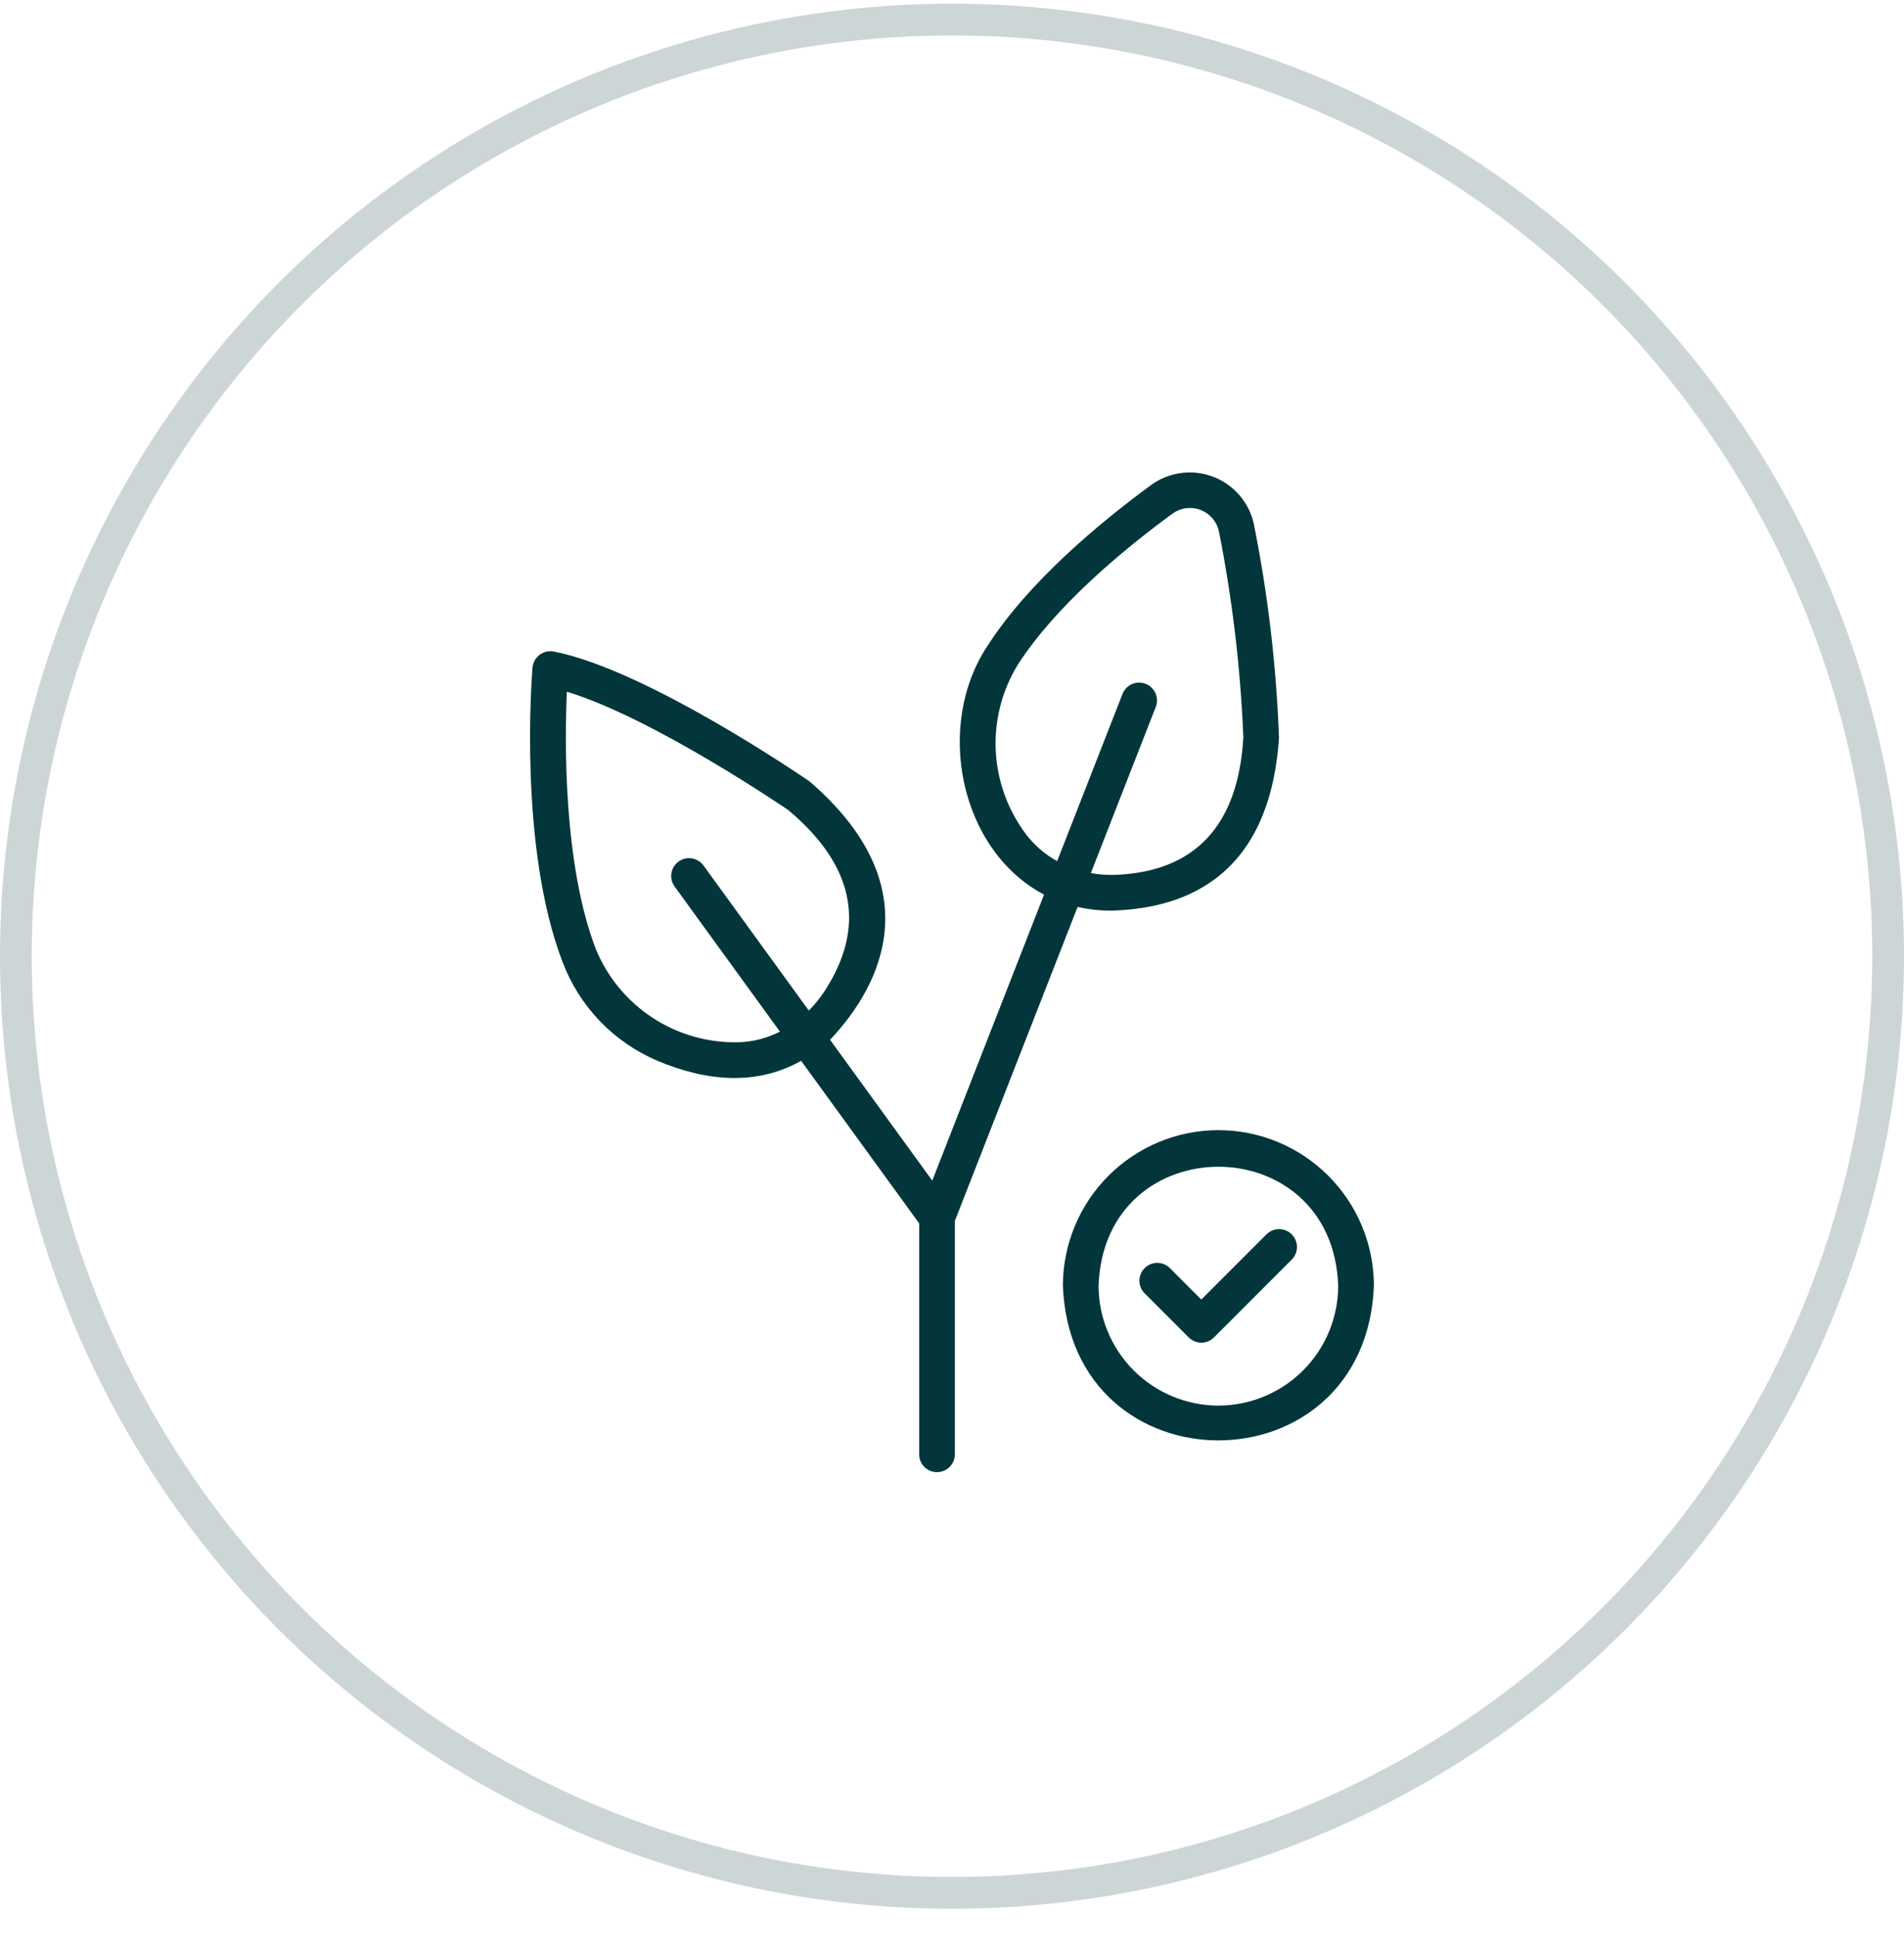 <svg xmlns="http://www.w3.org/2000/svg" fill="none" viewBox="0 0 60 61" height="61" width="60">
<circle stroke="#02363A" r="29.5" cy="30.117" cx="30" opacity="0.2"></circle>
<path fill="#02363A" d="M35.01 28.682C36.967 28.628 39.987 27.923 40.304 23.246C40.222 20.971 39.956 18.707 39.506 16.476C39.429 16.146 39.271 15.839 39.047 15.584C38.823 15.329 38.54 15.133 38.222 15.013C37.905 14.893 37.563 14.853 37.226 14.897C36.889 14.941 36.569 15.066 36.292 15.263C34.647 16.468 32.415 18.326 31.125 20.333C29.449 22.836 30.232 26.772 32.901 28.177L29.378 37.185L26.157 32.749C27.852 30.959 29.288 27.866 25.512 24.612C25.302 24.469 20.362 21.084 17.448 20.52C17.37 20.506 17.291 20.508 17.214 20.526C17.137 20.544 17.065 20.578 17.003 20.626C16.94 20.674 16.888 20.734 16.849 20.803C16.811 20.872 16.788 20.948 16.781 21.026C16.762 21.255 16.33 26.665 17.729 30.302C17.991 30.995 18.391 31.628 18.905 32.162C19.418 32.696 20.035 33.121 20.717 33.411C22.236 34.048 23.819 34.214 25.246 33.412L28.965 38.531V45.805C28.965 45.954 29.024 46.097 29.129 46.203C29.235 46.308 29.378 46.367 29.527 46.367C29.676 46.367 29.819 46.308 29.925 46.203C30.03 46.097 30.09 45.954 30.09 45.805V38.455L33.958 28.564C34.303 28.643 34.656 28.682 35.01 28.682H35.01ZM23.274 32.827C22.317 32.85 21.375 32.583 20.572 32.061C19.769 31.538 19.144 30.784 18.778 29.899C17.747 27.217 17.795 23.327 17.863 21.785C20.616 22.623 24.825 25.506 24.832 25.508C26.932 27.259 27.316 29.185 25.974 31.233C25.832 31.447 25.669 31.647 25.488 31.829L22.169 27.26C22.126 27.201 22.071 27.15 22.008 27.111C21.945 27.073 21.875 27.047 21.802 27.035C21.729 27.024 21.654 27.026 21.583 27.044C21.511 27.061 21.443 27.092 21.383 27.136C21.323 27.179 21.273 27.234 21.234 27.297C21.195 27.36 21.17 27.43 21.158 27.503C21.146 27.576 21.149 27.65 21.166 27.722C21.184 27.794 21.215 27.862 21.258 27.921L24.577 32.492C24.173 32.699 23.728 32.814 23.274 32.827ZM32.319 26.258C31.751 25.498 31.423 24.586 31.378 23.638C31.334 22.69 31.575 21.751 32.07 20.941C33.268 19.079 35.388 17.32 36.956 16.171C37.082 16.082 37.227 16.025 37.38 16.006C37.533 15.987 37.688 16.005 37.832 16.06C37.976 16.116 38.104 16.205 38.205 16.322C38.305 16.438 38.376 16.578 38.41 16.728C38.835 18.872 39.093 21.046 39.181 23.231C39.018 25.995 37.667 27.45 35.166 27.554C34.901 27.564 34.636 27.546 34.375 27.499L36.421 22.267C36.475 22.128 36.472 21.973 36.413 21.837C36.353 21.7 36.241 21.593 36.102 21.538C35.963 21.484 35.808 21.487 35.672 21.547C35.535 21.606 35.428 21.718 35.373 21.857L33.314 27.122C32.924 26.909 32.585 26.614 32.319 26.258Z"></path>
<path fill="#02363A" d="M38.395 35.595C37.095 35.596 35.85 36.113 34.931 37.032C34.012 37.95 33.496 39.196 33.494 40.495C33.751 46.992 43.039 46.99 43.295 40.495C43.294 39.196 42.777 37.95 41.858 37.032C40.94 36.113 39.694 35.596 38.395 35.595ZM38.395 44.271C37.394 44.27 36.434 43.871 35.726 43.164C35.019 42.456 34.62 41.496 34.619 40.495C34.796 35.498 41.993 35.5 42.17 40.495C42.169 41.496 41.771 42.456 41.063 43.164C40.355 43.871 39.396 44.27 38.395 44.271Z"></path>
<path fill="#02363A" d="M39.923 38.865L37.857 40.931L36.867 39.941C36.761 39.836 36.618 39.776 36.469 39.776C36.32 39.776 36.177 39.835 36.071 39.941C35.966 40.046 35.906 40.189 35.906 40.339C35.906 40.488 35.965 40.631 36.071 40.736L37.459 42.124C37.565 42.23 37.708 42.289 37.857 42.289C38.006 42.289 38.149 42.23 38.255 42.124L40.718 39.66C40.818 39.554 40.873 39.413 40.871 39.267C40.868 39.121 40.809 38.981 40.706 38.878C40.603 38.774 40.463 38.715 40.317 38.713C40.171 38.711 40.029 38.765 39.923 38.865Z"></path>
</svg>
